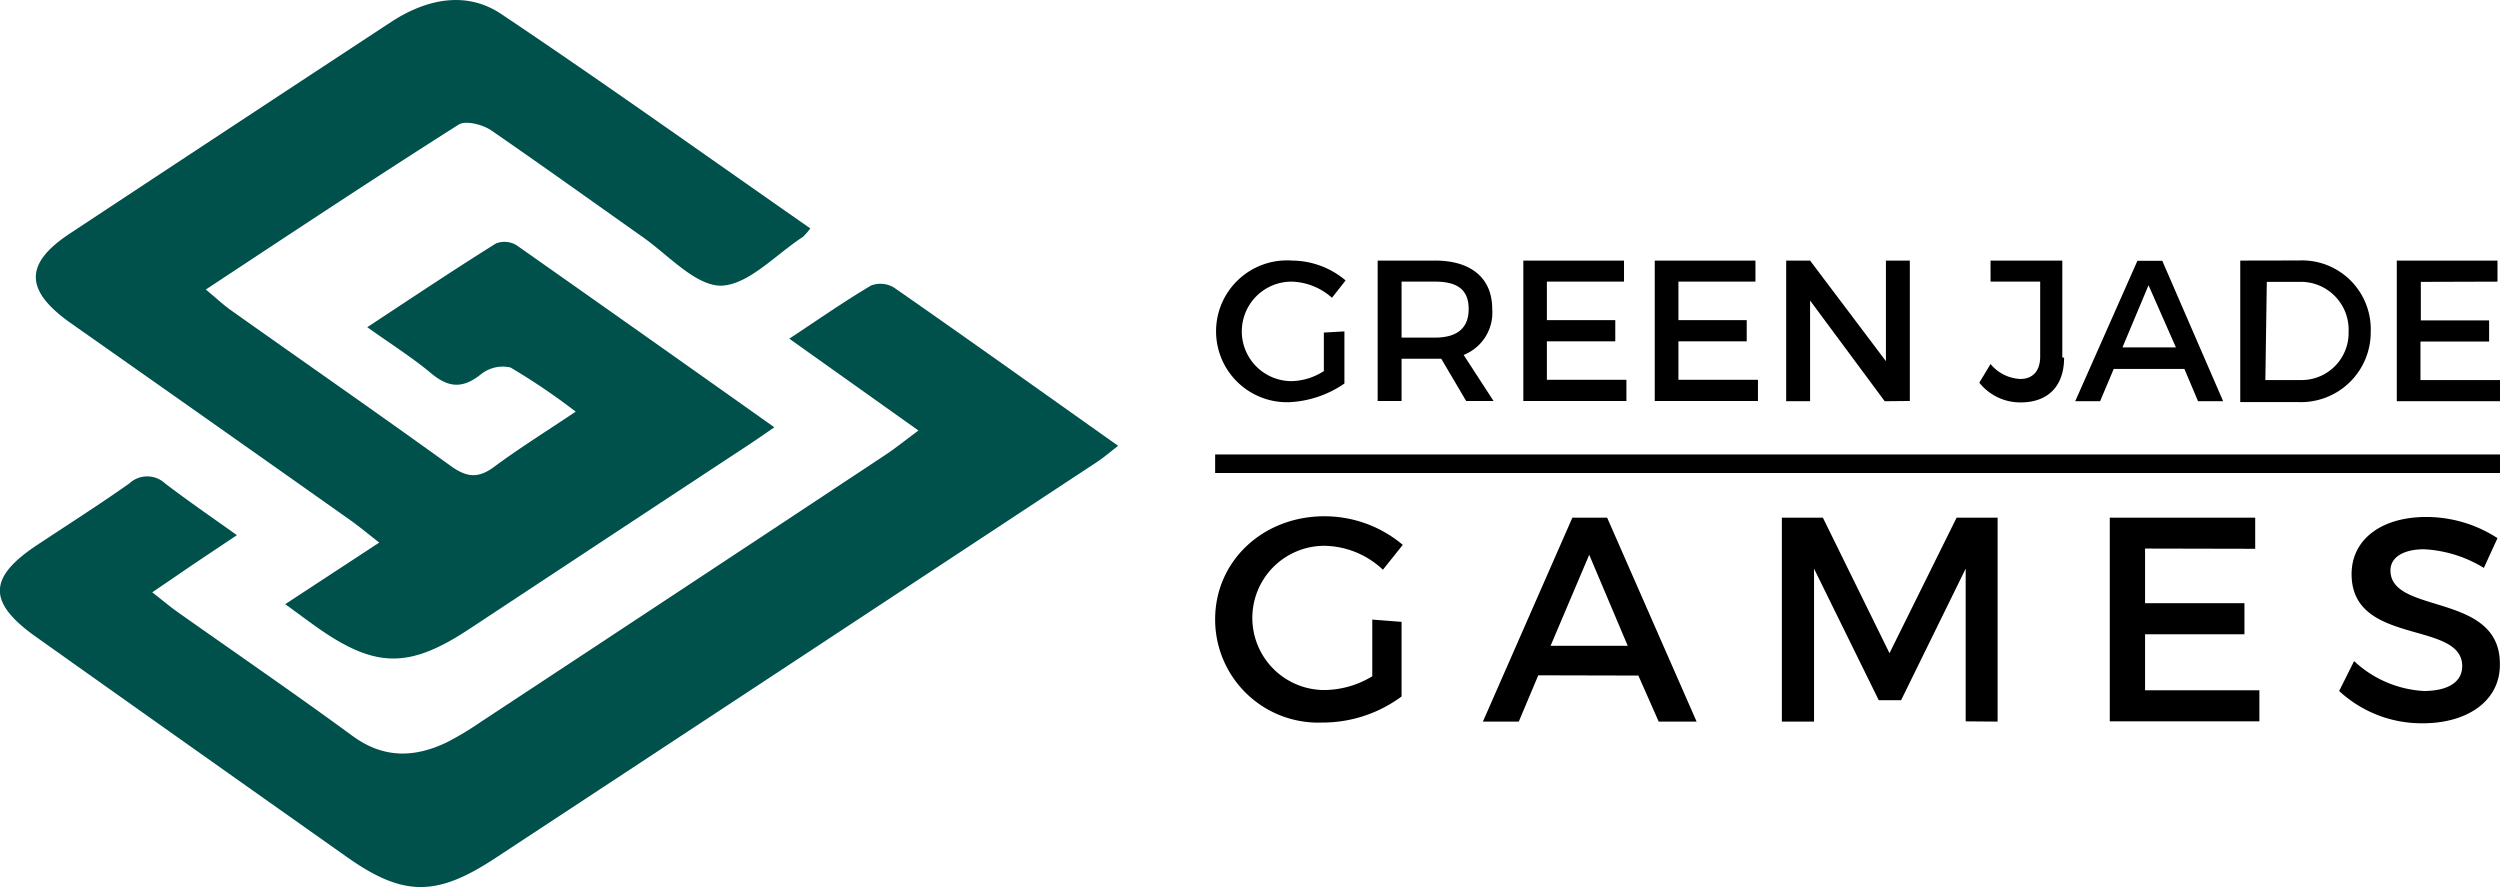 <svg xmlns="http://www.w3.org/2000/svg" viewBox="0 0 209.05 74.17"><defs><style>.cls-1{fill:#00504b;}</style></defs><g id="Camada_2" data-name="Camada 2"><g id="Camada_1-2" data-name="Camada 1"><path d="M112.42,27.71v4.36a8.85,8.85,0,0,1-4.58,1.56,5.93,5.93,0,1,1,.21-11.84,7,7,0,0,1,4.47,1.66l-1.14,1.45A5.28,5.28,0,0,0,108,23.55a4.16,4.16,0,1,0,0,8.32,5.16,5.16,0,0,0,2.7-.84V27.81Zm8.1,2.29H117.2v3.53h-2V21.79H120c3,0,4.78,1.45,4.78,4.05a3.8,3.8,0,0,1-2.39,3.84l2.5,3.85H122.6ZM120,28.23c1.77,0,2.81-.73,2.81-2.39s-1-2.29-2.81-2.29h-2.8v4.68Zm9.35-4.68v3.22h5.72v1.77h-5.72v3.22H136v1.77h-8.62V21.79h8.42v1.76Zm11,0v3.22h5.71v1.77h-5.71v3.22H147v1.77h-8.63V21.79h8.42v1.76Zm17.25,10-6.24-8.42v8.42h-2V21.79h2l6.34,8.41V21.79h2V33.53Zm15-3.64c0,2.39-1.35,3.74-3.64,3.74A4.38,4.38,0,0,1,165.51,32l.94-1.56a3.42,3.42,0,0,0,2.49,1.25c1,0,1.66-.63,1.66-1.87V23.55h-4.15V21.79h6v8.1Zm4.15.94-1.14,2.7h-2.08l5.2-11.74h2.08l5.09,11.74H183.8l-1.14-2.7Zm2.91-7-2.18,5.2h4.47Zm12.58-2.07a5.75,5.75,0,0,1,6,5.92,5.84,5.84,0,0,1-6.13,5.92h-4.78V21.79Zm-2.81,10h2.91a3.94,3.94,0,0,0,4.05-3.84v-.21a4,4,0,0,0-3.84-4.16h-3Zm13-8.21v3.22h5.71v1.77H202.4v3.22h6.65v1.77h-8.63V21.79h8.42v1.76ZM117.2,52v6.24a11.12,11.12,0,0,1-6.65,2.18,8.62,8.62,0,0,1-8.94-8.63c0-4.88,4-8.62,9.14-8.62a10.17,10.17,0,0,1,6.55,2.39l-1.66,2.08a7.29,7.29,0,0,0-4.89-2,6,6,0,0,0,0,12.06,7.82,7.82,0,0,0,4-1.15V51.81Zm11.43,4.47L127,60.34h-3l7.48-17.05h2.91l7.48,17.05H138.7L137,56.49Zm4.26-10.08L129.66,54h6.45Zm31.48,13.93V47.55l-5.4,11H157.1l-5.41-11V60.34H149V43.29h3.43L158,54.62l5.61-11.33h3.43V60.34Zm15-14.45v4.57h8.31v2.6h-8.31v4.68h9.56v2.6H176.42V43.29h12.16v2.6ZM208.84,45l-1.14,2.49a10.57,10.57,0,0,0-5-1.56c-1.66,0-2.81.63-2.81,1.77,0,3.74,9.25,1.77,9.15,7.9,0,3-2.7,4.88-6.44,4.88a10.13,10.13,0,0,1-7-2.7l1.25-2.5a9.28,9.28,0,0,0,5.82,2.5c2,0,3.22-.73,3.22-2.08,0-3.85-9.25-1.66-9.25-7.69,0-2.91,2.5-4.78,6.24-4.78A10.91,10.91,0,0,1,208.84,45ZM101.61,38H209.05v1.55H101.61Z"/><path class="cls-1" d="M67.76,19.1a5.56,5.56,0,0,1-.62.71c-2.27,1.47-4.53,4-6.84,4.08-2.15,0-4.39-2.54-6.53-4.05-4.25-3-8.43-6-12.71-8.95-.72-.48-2.13-.84-2.71-.47-7,4.44-13.88,9-21.14,13.79.87.72,1.47,1.29,2.14,1.76,6.12,4.34,12.27,8.61,18.35,13,1.31.94,2.28,1.06,3.6.08,2.09-1.55,4.29-2.92,6.84-4.63a54.84,54.84,0,0,0-5.45-3.69,2.92,2.92,0,0,0-2.49.58c-1.53,1.22-2.72,1.11-4.18-.12s-3.33-2.42-5.31-3.83c3.74-2.46,7.22-4.79,10.76-7a1.94,1.94,0,0,1,1.73.15c7.11,5,14.19,10,21.55,15.22-.9.62-1.59,1.1-2.29,1.56Q50.88,44.91,39.3,52.56c-5.09,3.37-7.9,3.36-12.87-.16-.77-.55-1.53-1.11-2.58-1.88l7.86-5.15c-1-.78-1.67-1.34-2.37-1.84Q17.63,35.25,5.89,27C2,24.24,2.05,22,5.93,19.47Q19.3,10.64,32.7,1.84C35.65-.09,39-.8,41.94,1.19,50.61,7,59.09,13.06,67.76,19.1Z"/><path class="cls-1" d="M76.8,36,66,28.32c2.5-1.65,4.63-3.14,6.85-4.45a2.18,2.18,0,0,1,1.94.2C81,28.39,87.14,32.78,93.5,37.28c-.7.54-1.23,1-1.8,1.37Q66.53,55.24,41.35,71.8C36.46,75,33.68,75,28.89,71.58q-13-9.18-26-18.41C-1,50.36-1,48.31,3.05,45.61c2.59-1.72,5.22-3.39,7.76-5.18a2.19,2.19,0,0,1,3,0c1.89,1.44,3.84,2.78,6,4.32l-3.56,2.38-3.52,2.4c.88.68,1.47,1.19,2.11,1.64,4.88,3.45,9.82,6.84,14.64,10.37,2.58,1.89,5.15,1.83,7.85.55a25.33,25.33,0,0,0,2.87-1.72q17-11.19,33.94-22.4C74.92,37.44,75.66,36.85,76.8,36Z"/></g></g></svg>